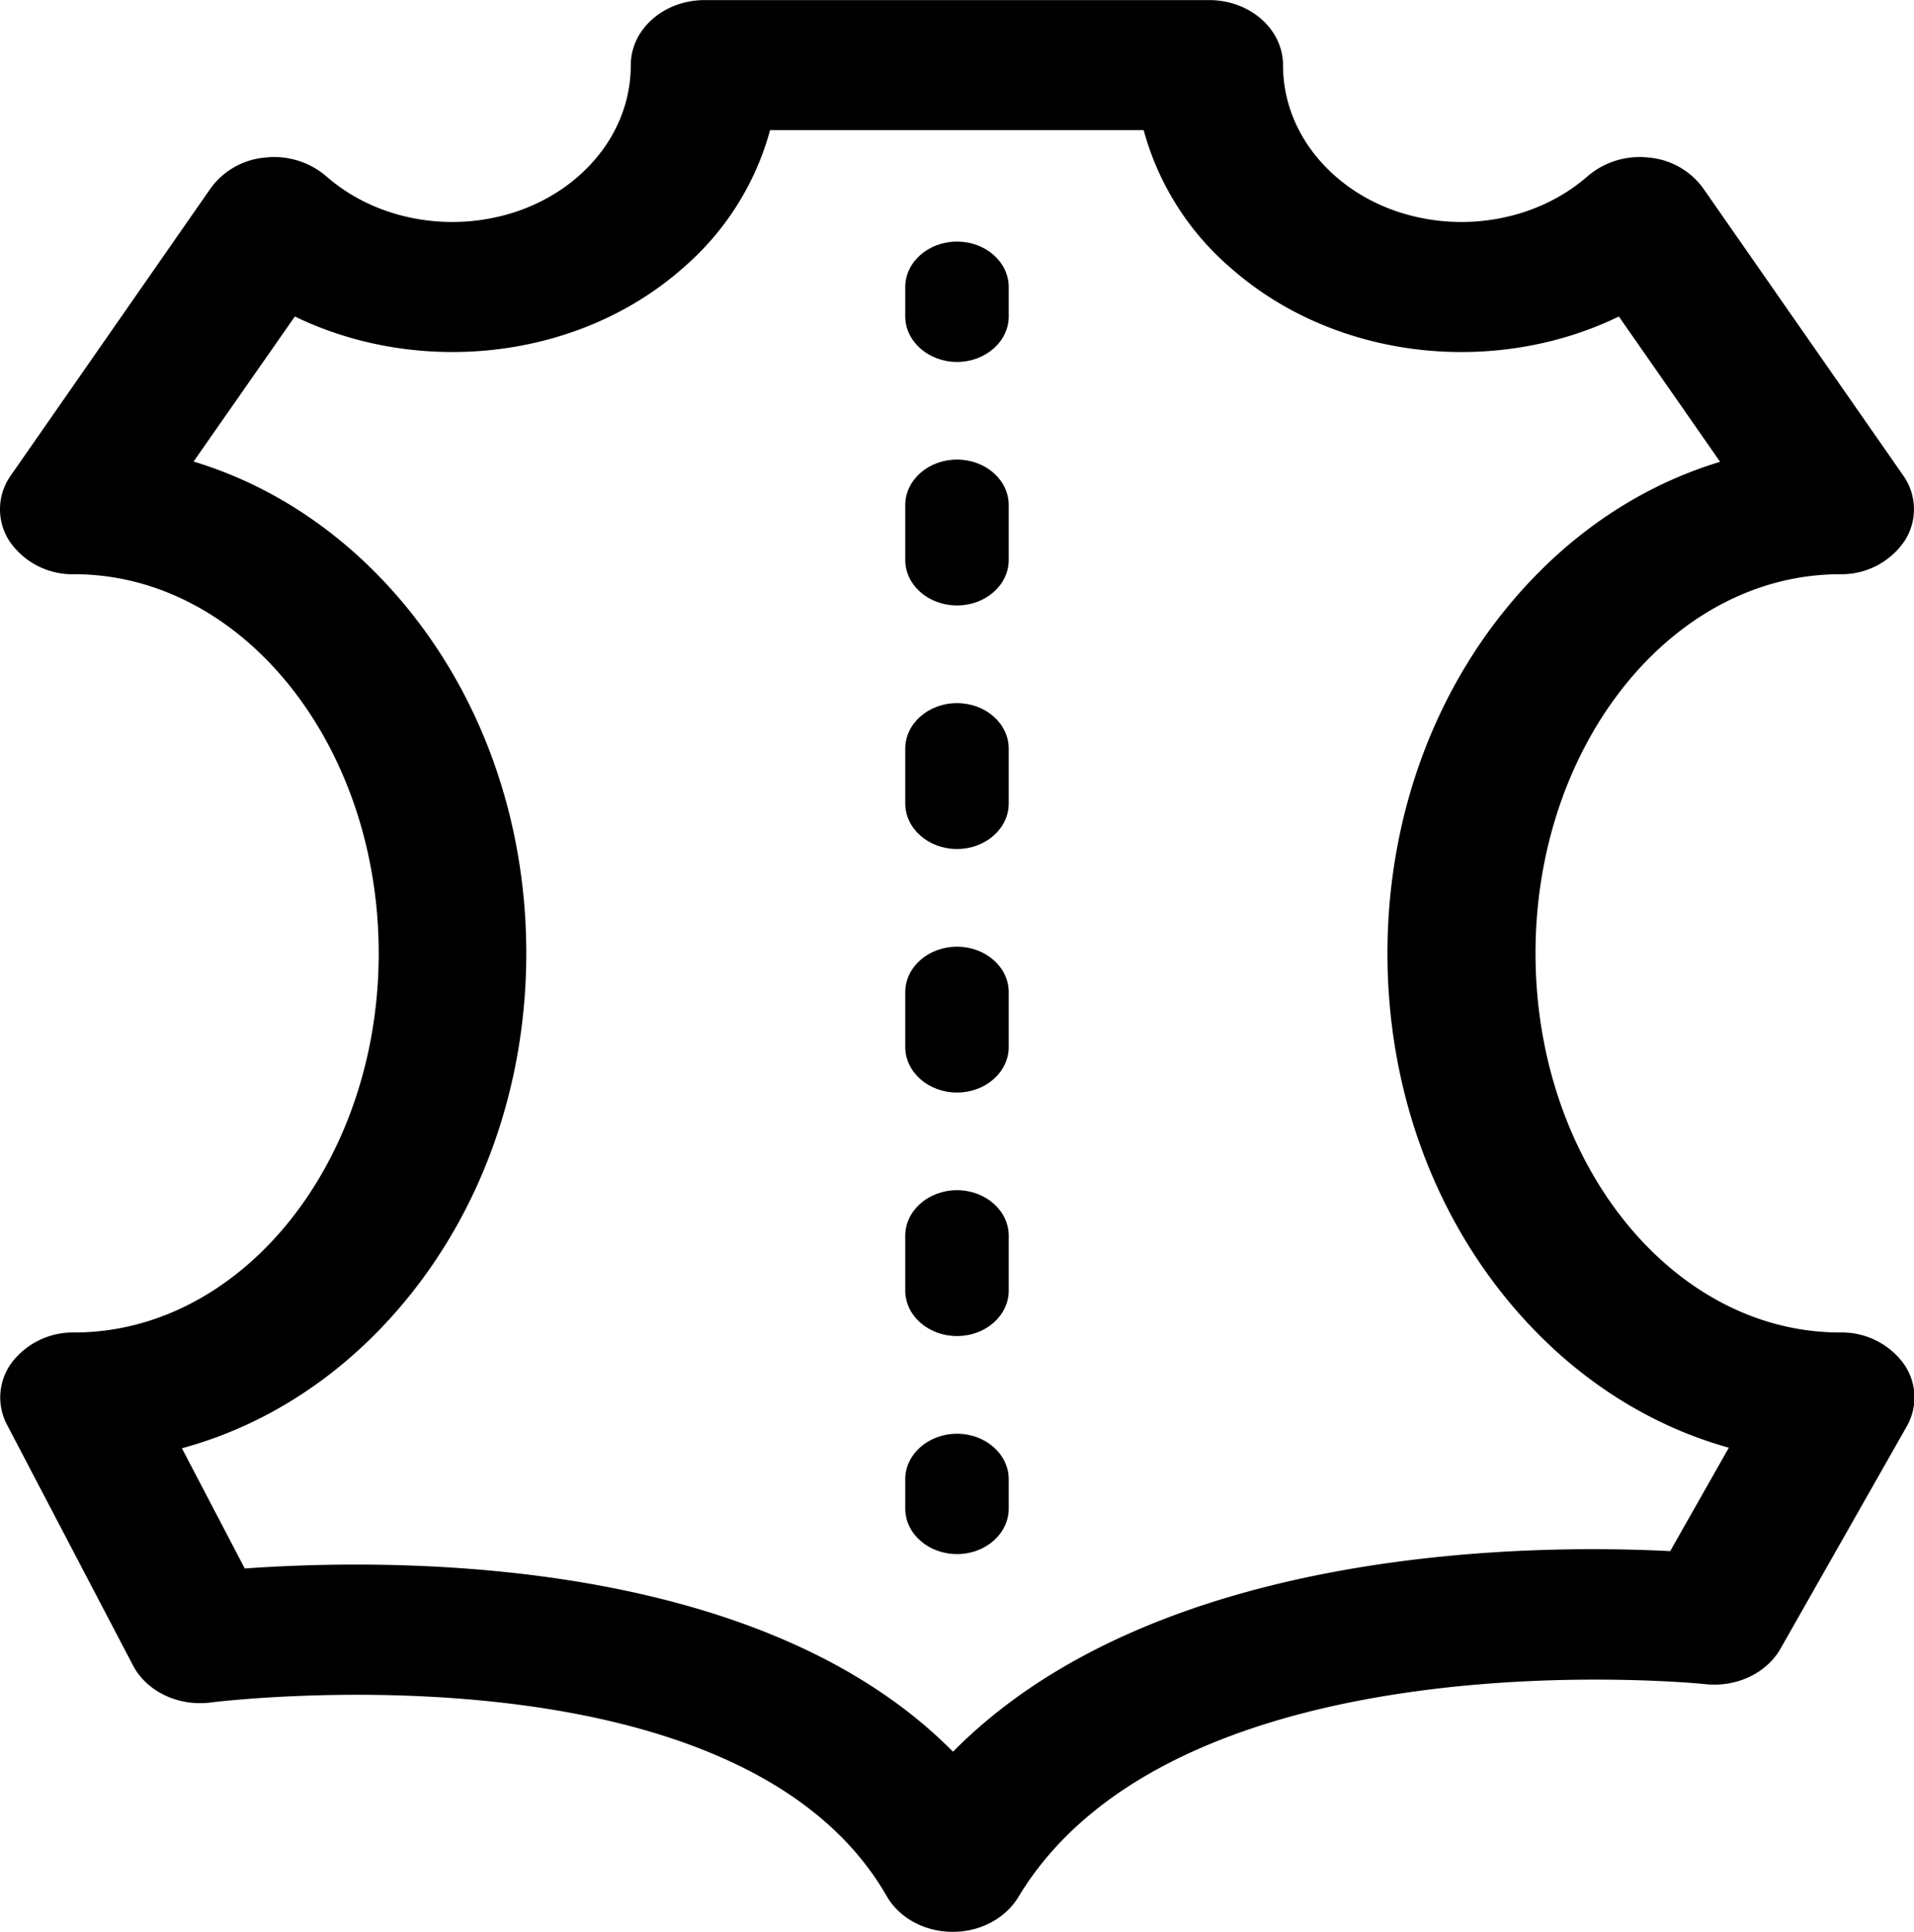 <svg viewBox="0 0 439 443" xmlns="http://www.w3.org/2000/svg" data-name="Layer 8"><g transform="translate(-13 -11)"><path d="m232.5 66.4c-6.55 0-11.87 4.67-11.87 10.44v6.71c0 5.77 5.37 10.45 11.87 10.45s11.86-4.67 11.86-10.44v-6.72c0-5.77-5.31-10.44-11.86-10.44z"/><path d="m232.5 283.93c-6.55 0-11.87 4.68-11.87 10.45v12.56c0 5.77 5.32 10.44 11.87 10.44s11.86-4.67 11.86-10.44v-12.56c0-5.77-5.31-10.45-11.86-10.45z"/><path d="m232.5 228.09c-6.55 0-11.87 4.67-11.87 10.44v12.56c0 5.77 5.32 10.45 11.87 10.45s11.86-4.68 11.86-10.45v-12.56c0-5.77-5.31-10.44-11.86-10.44z"/><path d="m232.5 116.39c-6.55 0-11.87 4.68-11.87 10.44v12.57c0 5.77 5.32 10.44 11.87 10.44s11.86-4.67 11.86-10.44v-12.57c0-5.76-5.31-10.44-11.86-10.44z"/><path d="m232.5 172.24c-6.55 0-11.87 4.68-11.87 10.44v12.57c0 5.76 5.32 10.44 11.87 10.44s11.86-4.68 11.86-10.44v-12.57c0-5.77-5.31-10.44-11.86-10.44z"/><path d="m232.5 339.78c-6.55 0-11.87 4.68-11.87 10.44v6.72c0 5.76 5.32 10.44 11.87 10.44s11.86-4.68 11.86-10.44v-6.72c0-5.76-5.31-10.44-11.86-10.44z"/><path d="m435.05 316.56c-38.52 0-69.86-39-69.86-86.94s31.34-86.94 69.86-86.94a17.47 17.47 0 0 0 14.79-7.63 13.38 13.38 0 0 0 -.34-15.05l-45.89-65.87a17.27 17.27 0 0 0 -12.46-7 18.37 18.37 0 0 0 -14 4.27c-16 14-41.92 14-57.87 0-7.73-6.8-12-15.85-12-25.47 0-8.23-7.59-14.91-16.95-14.91h-115.7c-9.36 0-16.95 6.68-16.95 14.91 0 9.62-4.26 18.67-12 25.47-15.95 14-41.92 14-57.87 0a18.39 18.39 0 0 0 -14-4.27 17.31 17.31 0 0 0 -12.46 7l-45.85 65.87a13.38 13.38 0 0 0 -.34 15.08 17.47 17.47 0 0 0 14.84 7.6c38.52 0 69.86 39 69.86 86.94s-31.39 86.94-69.86 86.94a17.64 17.64 0 0 0 -14.28 6.87 13.4 13.4 0 0 0 -1.11 14.29l28.89 55.18c3.15 6 10.43 9.48 17.88 8.5 1.2-.15 120.86-15 155 44.41 2.86 5 8.64 8.14 15 8.19h.17c6.27 0 12-3.05 15-7.94 36.65-60.95 156.41-49 157.61-48.86 7.12.77 14-2.49 17.22-8.13l28.93-50.93a13.37 13.37 0 0 0 -.74-14.51 17.57 17.57 0 0 0 -14.42-7.07zm-39 50.14c-31.86-1.64-117.86-1.19-164.47 46-35.87-36.32-97.18-42.92-137-42.92-10.13 0-18.87.43-25.44.9l-14.42-27.57c19-5.15 36.32-16.26 50.17-32.52 18.58-21.8 28.82-50.56 28.82-81s-10.24-59.17-28.82-81c-13.2-15.49-29.52-26.31-47.49-31.75l23.23-33.26c28.43 13.78 65 10.07 89-11.11a63.75 63.75 0 0 0 20-31.64h85.68a63.68 63.68 0 0 0 20 31.64c24.07 21.19 60.6 24.89 89 11.11l23.22 33.32c-18 5.44-34.29 16.26-47.48 31.75-18.59 21.8-28.82 50.56-28.82 81s10.23 59.17 28.82 81c13.68 16.06 30.73 27.1 49.48 32.33l-13.45 23.72z"/></g></svg>